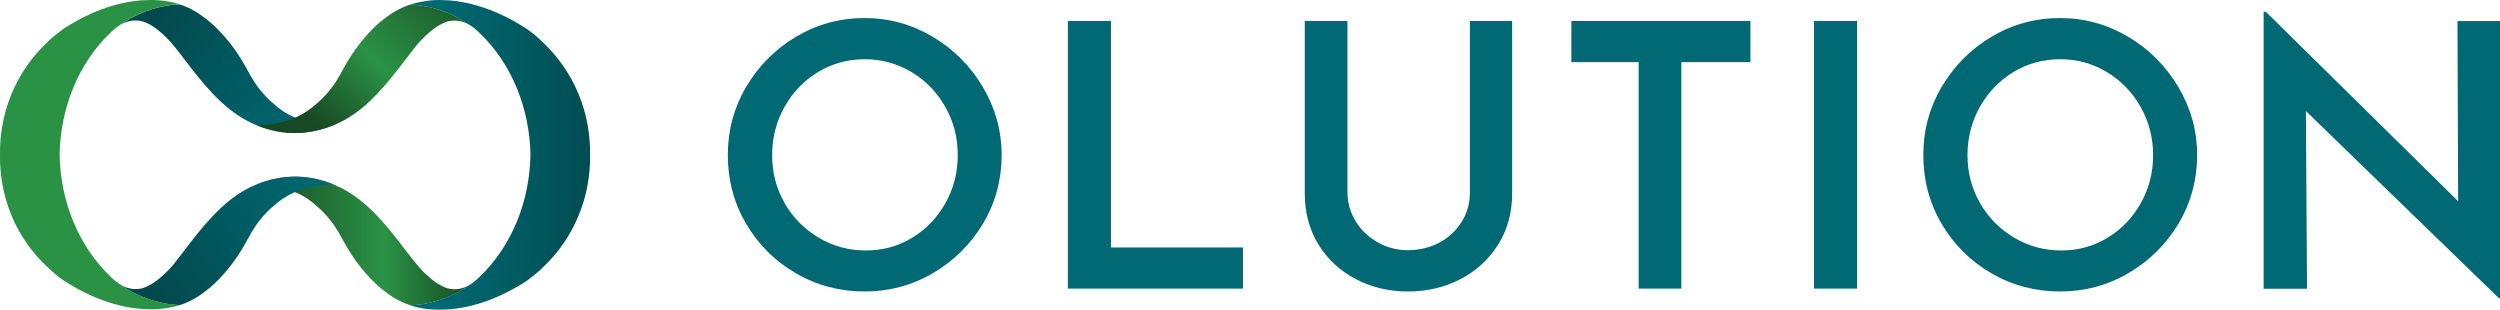 <?xml version="1.0" encoding="UTF-8"?>
<svg xmlns="http://www.w3.org/2000/svg" xmlns:xlink="http://www.w3.org/1999/xlink" id="Layer_2" data-name="Layer 2" viewBox="0 0 182.77 22.64">
  <defs>
    <style>
      .cls-1 {
        fill: #2a9245;
      }

      .cls-2 {
        fill: url(#linear-gradient-2);
      }

      .cls-3 {
        fill: url(#linear-gradient-5);
      }

      .cls-4 {
        fill: #006973;
      }

      .cls-5 {
        fill: url(#linear-gradient-3);
      }

      .cls-6 {
        fill: url(#linear-gradient);
      }

      .cls-7 {
        fill: url(#linear-gradient-4);
      }
    </style>
    <linearGradient id="linear-gradient" x1="8.66" y1="17.62" x2="24.26" y2="17.62" gradientTransform="translate(43) rotate(-180) scale(1 -1)" gradientUnits="userSpaceOnUse">
      <stop offset="0" stop-color="#184924"></stop>
      <stop offset=".4" stop-color="#2a9245"></stop>
      <stop offset="1" stop-color="#184924"></stop>
    </linearGradient>
    <linearGradient id="linear-gradient-2" x1="45.1" y1="11.35" x2="31.95" y2="11.32" gradientUnits="userSpaceOnUse">
      <stop offset="0" stop-color="#02484c"></stop>
      <stop offset="1" stop-color="#006973"></stop>
    </linearGradient>
    <linearGradient id="linear-gradient-3" x1="31.62" y1=".45" x2="20.41" y2="11.29" gradientTransform="translate(43) rotate(-180) scale(1 -1)" gradientUnits="userSpaceOnUse">
      <stop offset="0" stop-color="#02484c"></stop>
      <stop offset=".47" stop-color="#005960"></stop>
      <stop offset="1" stop-color="#006973"></stop>
    </linearGradient>
    <linearGradient id="linear-gradient-4" x1="31.79" y1="21.8" x2="19.98" y2="11.6" xlink:href="#linear-gradient-3"></linearGradient>
    <linearGradient id="linear-gradient-5" x1="742.53" y1="9.12" x2="753.03" y2="-2.43" gradientTransform="translate(-719.29)" xlink:href="#linear-gradient"></linearGradient>
  </defs>
  <g id="color">
    <g>
      <path class="cls-4" d="m54.55,6.36c.9-1.53,2.11-2.76,3.64-3.67,1.53-.91,3.2-1.37,5.01-1.37s3.45.46,4.99,1.37c1.53.91,2.76,2.14,3.67,3.68.91,1.54,1.37,3.2,1.37,4.97s-.45,3.48-1.36,5c-.91,1.52-2.13,2.73-3.67,3.63-1.54.9-3.21,1.34-5,1.34s-3.48-.44-5.01-1.33c-1.53-.89-2.75-2.09-3.64-3.62-.9-1.52-1.34-3.2-1.34-5.03s.45-3.45,1.34-4.99Zm2.8,8.48c.61,1.06,1.44,1.9,2.49,2.53,1.05.63,2.2.94,3.46.94s2.37-.31,3.39-.93,1.83-1.46,2.43-2.53c.6-1.07.9-2.24.9-3.51s-.3-2.45-.91-3.52c-.61-1.08-1.43-1.93-2.47-2.55s-2.18-.94-3.41-.94-2.4.31-3.43.94-1.85,1.48-2.45,2.55-.9,2.25-.9,3.52.3,2.44.91,3.49Z"></path>
      <path class="cls-4" d="m81.22,1.53v16.56h9.65v3.01h-12.8V1.53h3.14Z"></path>
      <path class="cls-4" d="m99.1,16.16c.39.65.93,1.16,1.61,1.55s1.43.58,2.23.58,1.61-.19,2.3-.56,1.23-.89,1.63-1.53.59-1.35.59-2.12V1.53h3.09v12.61c0,1.4-.34,2.64-1.01,3.72-.67,1.08-1.59,1.93-2.76,2.54-1.17.61-2.45.91-3.84.91s-2.67-.3-3.83-.91c-1.16-.61-2.07-1.46-2.73-2.54-.66-1.08-.99-2.33-.99-3.72V1.53h3.12v12.53c0,.75.2,1.45.59,2.1Z"></path>
      <path class="cls-4" d="m127.97,1.53v3.01h-5.05v16.56h-3.12V4.54h-4.92V1.53h13.09Z"></path>
      <path class="cls-4" d="m135.77,1.53v19.57h-3.15V1.53h3.15Z"></path>
      <path class="cls-4" d="m141.95,6.36c.9-1.53,2.11-2.76,3.64-3.67,1.53-.91,3.2-1.37,5.01-1.37s3.45.46,4.99,1.37c1.53.91,2.76,2.14,3.67,3.68.91,1.54,1.37,3.2,1.37,4.97s-.45,3.48-1.36,5c-.91,1.52-2.13,2.73-3.67,3.63-1.54.9-3.21,1.34-5,1.34s-3.48-.44-5.01-1.33c-1.53-.89-2.75-2.09-3.64-3.62-.9-1.52-1.34-3.2-1.34-5.03s.45-3.45,1.34-4.99Zm2.8,8.48c.61,1.06,1.44,1.9,2.49,2.53s2.2.94,3.45.94,2.37-.31,3.39-.93c1.02-.62,1.83-1.46,2.43-2.53.6-1.07.9-2.24.9-3.51s-.31-2.45-.91-3.52c-.61-1.08-1.43-1.93-2.47-2.55-1.04-.63-2.18-.94-3.41-.94s-2.4.31-3.43.94-1.85,1.48-2.45,2.55c-.6,1.08-.9,2.25-.9,3.52s.3,2.44.91,3.49Z"></path>
      <path class="cls-4" d="m182.77,1.53v20.27h-.08l-14.11-13.68.08,12.99h-3.17V.86h.16l14.06,13.85-.05-13.17h3.12Z"></path>
      <g>
        <path class="cls-6" d="m18.96,13.5c.92,0,1.85.21,2.69.58.59.25,1.09.6,1.56,1.04.03.03.06.06.09.08.04.03.08.07.12.11.01.01.03.02.04.03l.16.16c.42.42.78.9,1.09,1.41.33.57.62,1.15.99,1.7.2.31.41.6.63.88.27.34.55.66.84.96.37.38.77.72,1.19,1.02.1.08.2.14.3.21.43.28.88.49,1.35.64h.03c1.23-.06,2.26-.39,3.09-.78.31-.15.58-.3.84-.46.04-.03.08-.05.11-.07.1-.06.2-.13.28-.19-.55.33-1.12.39-1.63.26-.56-.17-1.08-.55-1.56-1-.35-.32-.66-.69-.95-1.05-.35-.44-.69-.89-1.03-1.34-.68-.87-1.39-1.74-2.2-2.49-.49-.46-1.03-.87-1.61-1.22-.62-.37-1.28-.64-1.97-.81-1.06-.27-2.11-.34-3.2-.12-.49.1-.98.25-1.45.45.07,0,.14,0,.21,0Z"></path>
        <path class="cls-2" d="m30.02,22.32c1.23-.06,2.26-.39,3.09-.78.31-.15.58-.3.84-.46.04-.03.08-.05.11-.07.1-.06.19-.12.28-.19.05-.03.11-.07.17-.11.1-.07.2-.15.3-.24.06-.06.13-.12.19-.17,2.43-2.28,3.73-5.62,3.78-8.98-.05-3.35-1.35-6.69-3.78-8.97-.06-.06-.12-.12-.19-.17-.1-.09-.2-.17-.3-.24-.06-.04-.12-.08-.17-.11-.1-.07-.19-.13-.28-.19-.03-.02-.07-.05-.11-.07-.25-.16-.53-.31-.84-.46-.84-.39-1.86-.71-3.09-.78h-.03c.31-.1.61-.17.93-.22C31.33.03,31.73,0,32.14,0c1.5,0,3.75.4,6.4,2.13.37.26.72.55,1.05.87,2.44,2.26,3.59,5.29,3.55,8.31,0,0,0,.02,0,.02.04,3.02-1.11,6.06-3.55,8.31-.33.31-.69.6-1.05.87-2.64,1.73-4.89,2.13-6.4,2.13-.41,0-.81-.03-1.21-.09-.32-.05-.63-.13-.93-.22h.03Z"></path>
        <path class="cls-5" d="m24.18,9.14c-.92,0-1.85-.21-2.69-.58-.59-.25-1.09-.6-1.56-1.04-.03-.03-.06-.06-.09-.08-.04-.03-.08-.07-.12-.11-.01-.01-.03-.02-.04-.03l-.16-.16c-.42-.42-.78-.9-1.09-1.41-.33-.57-.62-1.15-.99-1.7-.2-.31-.41-.6-.63-.88-.27-.34-.55-.66-.84-.96-.37-.38-.77-.72-1.19-1.02-.1-.08-.2-.14-.3-.21-.43-.28-.88-.49-1.35-.64h-.03c-1.23.06-2.26.39-3.09.78-.31.15-.58.3-.84.46-.04.03-.08.05-.11.07-.1.06-.2.13-.28.19.55-.33,1.12-.39,1.63-.26.56.17,1.08.55,1.56,1,.35.32.66.69.95,1.05.35.44.69.89,1.03,1.34.68.87,1.39,1.74,2.2,2.49.49.46,1.03.87,1.61,1.22.62.37,1.28.64,1.97.81,1.06.27,2.11.34,3.2.12.49-.1.98-.25,1.45-.45-.07,0-.14,0-.21,0Z"></path>
        <path class="cls-7" d="m24.39,13.49c-.47-.2-.95-.35-1.45-.45-1.09-.22-2.14-.15-3.2.12-.69.17-1.35.44-1.97.81-.59.35-1.12.76-1.61,1.22-.81.76-1.52,1.62-2.2,2.49-.35.45-.69.91-1.03,1.34-.28.37-.6.73-.95,1.05-.48.45-1,.82-1.56,1-.51.13-1.08.07-1.63-.26.08.06.19.13.28.19.03.02.07.05.11.07.25.16.53.31.84.46.84.39,1.86.71,3.09.78h.03c.47-.15.92-.37,1.35-.64.1-.07.2-.14.3-.21.42-.3.82-.64,1.19-1.02.29-.3.57-.62.84-.96.22-.28.43-.57.63-.88.37-.55.66-1.14.99-1.7.3-.51.67-.98,1.09-1.41l.16-.16s.03-.02.04-.03c.04-.04.08-.08.12-.11.03-.03.06-.06.09-.08.47-.43.97-.78,1.56-1.04.84-.37,1.77-.58,2.69-.58.07,0,.14,0,.21,0Z"></path>
        <path class="cls-3" d="m18.75,9.15c.47.2.95.35,1.45.45,1.09.22,2.14.15,3.2-.12.69-.17,1.35-.44,1.97-.81.59-.35,1.12-.76,1.61-1.22.81-.76,1.52-1.62,2.2-2.49.35-.45.69-.91,1.03-1.34.28-.37.6-.73.95-1.05.48-.45,1-.82,1.56-1,.51-.13,1.08-.07,1.63.26-.08-.06-.19-.13-.28-.19-.03-.02-.07-.05-.11-.07-.25-.16-.53-.31-.84-.46-.84-.39-1.86-.71-3.09-.78h-.03c-.47.15-.92.37-1.35.64-.1.07-.2.14-.3.21-.42.3-.82.64-1.19,1.02-.29.3-.57.62-.84.96-.22.28-.43.57-.63.88-.37.55-.66,1.14-.99,1.7-.3.51-.67.98-1.09,1.41l-.16.16s-.03.02-.04.03c-.04.04-.08.08-.12.11-.03.03-.06.06-.09.08-.47.43-.97.78-1.56,1.04-.84.37-1.77.58-2.69.58-.07,0-.14,0-.21,0Z"></path>
        <path class="cls-1" d="m13.12.31c-1.23.06-2.26.39-3.09.78-.31.15-.58.3-.84.46-.04.03-.08.05-.11.07-.1.06-.19.12-.28.19-.05.03-.11.07-.17.11-.1.07-.2.15-.3.24-.06.06-.13.12-.19.17-2.43,2.28-3.73,5.62-3.78,8.98.05,3.35,1.35,6.69,3.78,8.97.06.06.12.12.19.17.1.09.2.17.3.24.06.04.12.08.17.11.1.07.19.13.28.19.03.02.07.05.11.07.25.16.53.31.84.46.84.39,1.86.71,3.09.78h.03c-.31.1-.61.17-.93.22-.4.06-.81.09-1.21.09-1.5,0-3.75-.4-6.4-2.13-.37-.26-.72-.55-1.05-.87C1.11,17.39-.04,14.35,0,11.33c0,0,0-.02,0-.02-.04-3.02,1.11-6.06,3.55-8.31.33-.31.69-.6,1.05-.87C7.25.4,9.5,0,11,0c.41,0,.81.03,1.21.09.32.05.63.13.93.22h-.03Z"></path>
      </g>
    </g>
  </g>
</svg>
